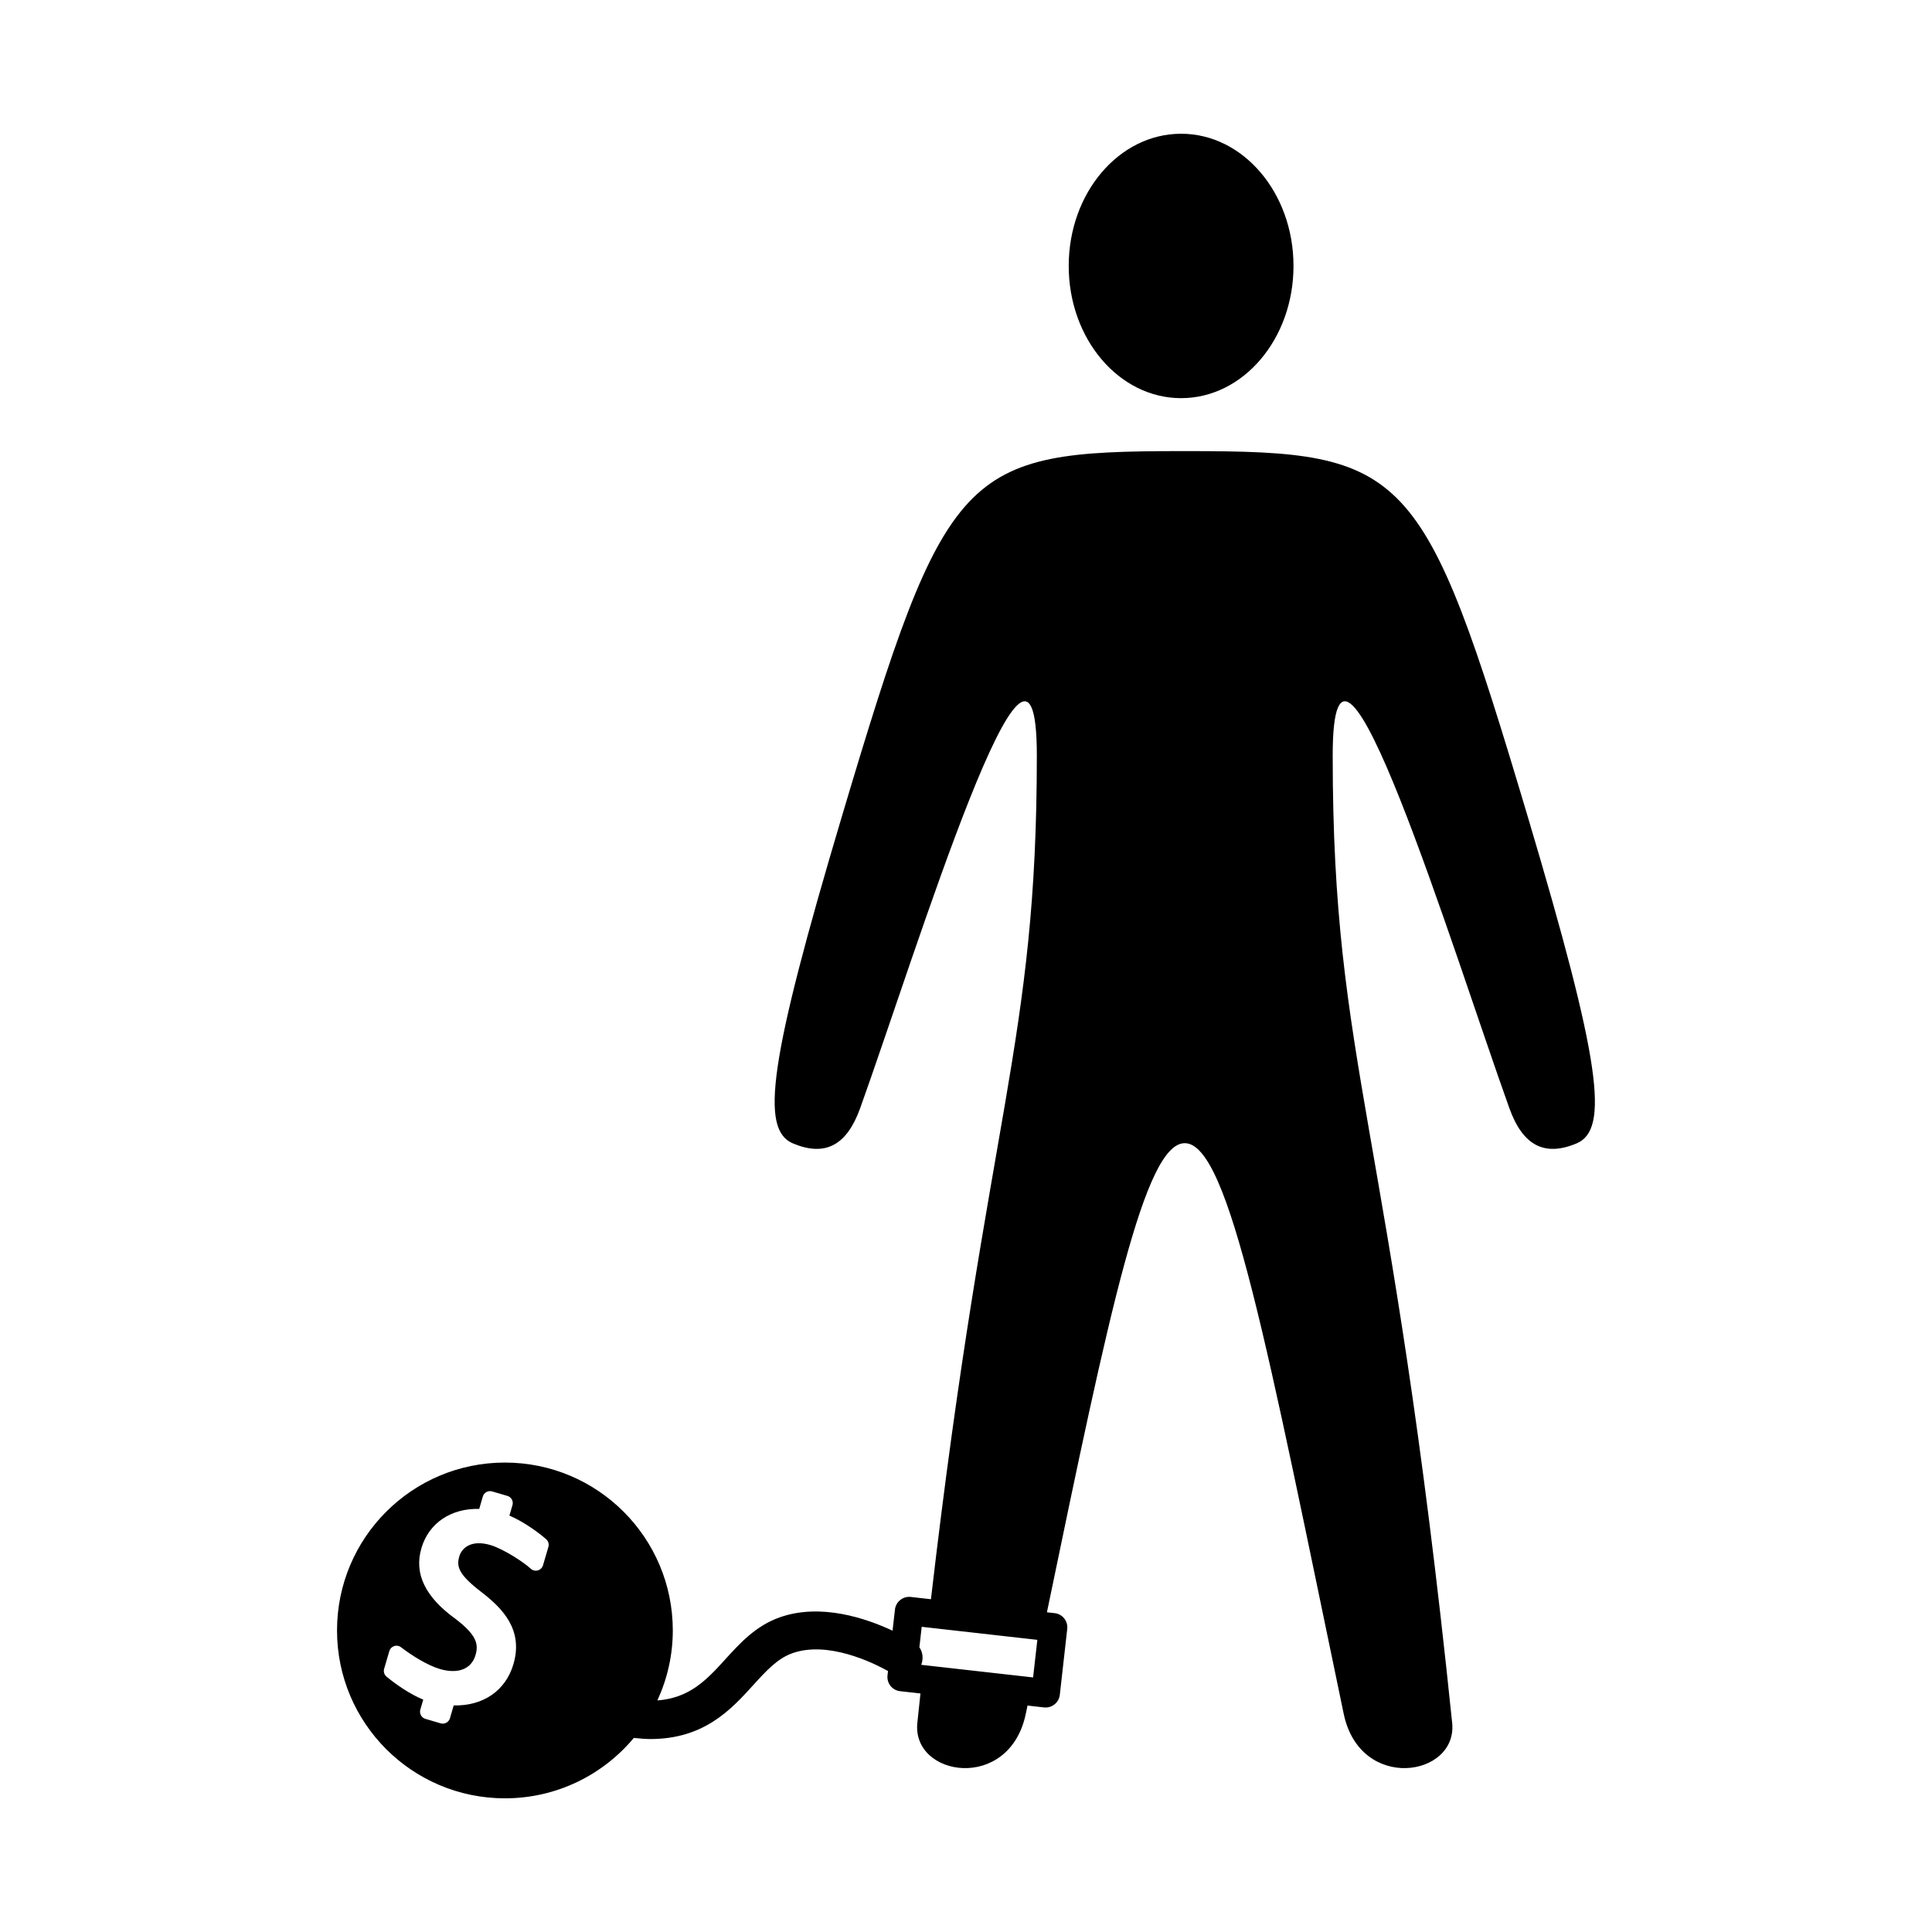 <?xml version="1.0" encoding="UTF-8"?>
<!-- Uploaded to: SVG Repo, www.svgrepo.com, Generator: SVG Repo Mixer Tools -->
<svg fill="#000000" width="800px" height="800px" version="1.1" viewBox="144 144 512 512" xmlns="http://www.w3.org/2000/svg">
 <g>
  <path d="m486.79 214.48c0 19.348-13.336 35.035-29.785 35.035s-29.785-15.688-29.785-35.035c0-19.352 13.336-35.035 29.785-35.035s29.785 15.684 29.785 35.035"/>
  <path d="m548.83 360.29c-27.609-92.625-31.832-96.742-89.961-96.742h-0.891-0.891c-58.133 0-62.355 4.117-89.961 96.742-19.445 65.25-21.688 83.062-12.984 86.727 8.523 3.582 14.258 0.543 17.805-9.32 14.777-41.121 46.824-145.86 46.824-93.496 0 76.816-13.043 94.328-28.062 223.61l-5.359-0.605c-2.035-0.227-3.945 1.254-4.176 3.332l-0.637 5.613c-6.926-3.25-19.02-7.406-29.941-3.523-6.348 2.266-10.473 6.805-14.461 11.195-4.922 5.422-9.387 10.156-17.926 10.812 2.602-5.652 4.09-11.922 4.09-18.551 0-24.57-19.922-44.488-44.492-44.488-24.57 0-44.492 19.914-44.492 44.488 0 24.57 19.922 44.492 44.492 44.492 13.734 0 26-6.227 34.164-16.008 1.496 0.152 2.988 0.297 4.348 0.297 14.312 0 21.426-7.836 27.277-14.27 3.441-3.789 6.41-7.059 10.383-8.473 9.375-3.34 21.262 2.449 25.352 4.715l-0.133 1.168c-0.109 0.992 0.176 1.996 0.801 2.781s1.535 1.285 2.527 1.395l5.406 0.609c-0.277 2.574-0.551 5.125-0.828 7.801-1.477 14.324 24.398 18.414 28.742-2.418 0.156-0.734 0.301-1.457 0.453-2.18l4.375 0.492c0.141 0.016 0.289 0.023 0.43 0.023 1.895 0 3.531-1.426 3.754-3.356l1.969-17.473c0.109-0.992-0.176-1.996-0.801-2.781s-1.535-1.285-2.527-1.395l-2.055-0.23c16.5-79.578 25.859-124.32 36.531-124.32 11.824 0 22.012 54.805 42.117 151.22 4.344 20.832 30.223 16.738 28.746 2.418-16.473-159.77-31.66-173.49-31.66-256.39 0-52.367 32.047 52.375 46.824 93.496 3.547 9.863 9.281 12.906 17.805 9.32 8.715-3.664 6.469-21.48-12.977-86.727zm-259.5 193.66-1.43 4.867c-0.191 0.66-0.715 1.168-1.371 1.355-0.664 0.18-1.371 0.016-1.875-0.453-2.012-1.848-7.391-5.301-10.695-6.266-5.004-1.473-7.566 0.707-8.242 3.012-0.801 2.734-0.133 4.848 5.856 9.445 5.691 4.363 11.156 10.047 8.488 19.125-2.062 7.023-8.047 11.105-15.824 10.922l-0.996 3.402c-0.312 1.055-1.41 1.652-2.465 1.344l-4.039-1.184c-1.047-0.309-1.652-1.41-1.344-2.465l0.777-2.637c-3.371-1.352-7.231-4.016-9.73-6.086-0.609-0.504-0.863-1.324-0.637-2.086l1.375-4.695c0.188-0.629 0.672-1.129 1.293-1.328 0.625-0.203 1.309-0.082 1.824 0.324 2.82 2.191 7.078 4.82 10.238 5.75 4.848 1.422 8.395 0.039 9.488-3.688 0.855-2.926 0.266-5.32-5.297-9.578-8.062-5.828-11.035-11.98-9.039-18.766 1.945-6.637 7.863-10.59 15.312-10.387l0.961-3.289c0.309-1.055 1.41-1.652 2.465-1.344l4.039 1.184c1.055 0.309 1.656 1.41 1.344 2.465l-0.805 2.754c3.969 1.707 7.871 4.621 9.73 6.254 0.582 0.504 0.816 1.305 0.598 2.047zm128.45 34.586-29.648-3.34c0.598-1.57 0.457-3.293-0.484-4.644l0.613-5.43 30.648 3.457z"/>
 </g>
</svg>